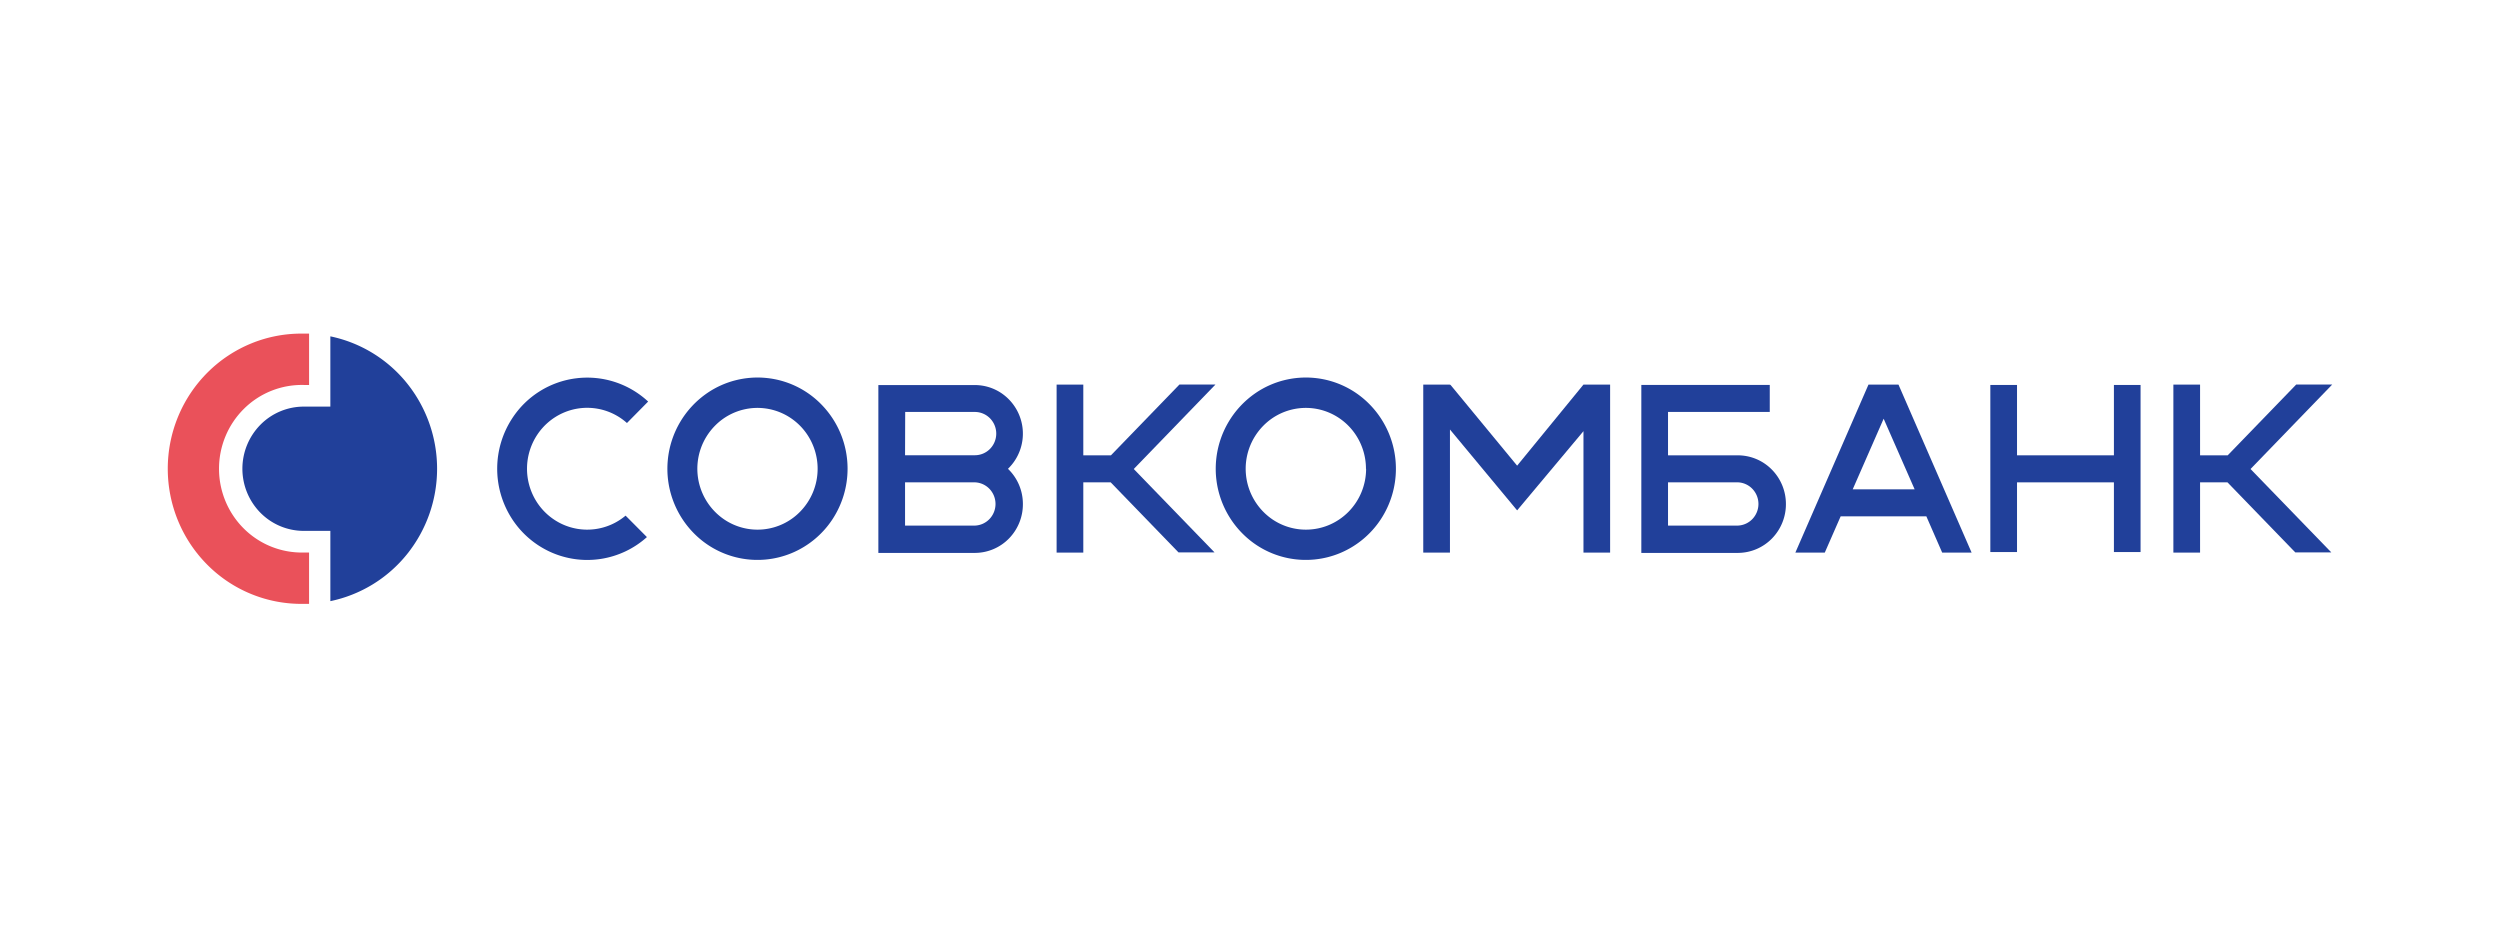 <svg id="aa72d755-5395-4eab-9faf-69dce0f813f7" data-name="Слой 8" xmlns="http://www.w3.org/2000/svg" viewBox="0 0 320 120"><path d="M42.285,43.052v8.994H38.881a7.807,7.807,0,0,0-5.554,2.33,8.025,8.025,0,0,0,0,11.248,7.806,7.806,0,0,0,5.554,2.329h3.405v8.994a17.049,17.049,0,0,0,9.812-6.009,17.467,17.467,0,0,0,0-21.876A17.047,17.047,0,0,0,42.285,43.052Z" style="fill:#21409a"/><path d="M38.881,70.723a10.523,10.523,0,0,1-7.654-3.049,10.725,10.725,0,0,1-2.362-3.511,10.849,10.849,0,0,1,0-8.327,10.726,10.726,0,0,1,2.362-3.511,10.523,10.523,0,0,1,7.654-3.049h.681v-6.572h-.681a16.896,16.896,0,0,0-6.636,1.222,17.067,17.067,0,0,0-5.652,3.727,17.315,17.315,0,0,0-3.787,5.651,17.5,17.5,0,0,0,0,13.39,17.315,17.315,0,0,0,3.787,5.651,16.976,16.976,0,0,0,12.287,4.949h.681v-6.572Z" style="fill:#ea515a"/><path d="M80.075,66.001a7.627,7.627,0,0,1-8.243,1.029,7.738,7.738,0,0,1-3.22-2.926,7.88,7.88,0,0,1,.124-8.408,7.725,7.725,0,0,1,3.305-2.828,7.626,7.626,0,0,1,8.209,1.278l2.712-2.746A11.45,11.45,0,0,0,65.559,53.555a11.795,11.795,0,0,0-.115,12.714A11.573,11.573,0,0,0,70.385,70.622a11.418,11.418,0,0,0,12.42-1.875Z" style="fill:#21409a"/><path d="M202.684,49.227,194.193,59.606,185.636,49.227l-.042.098V49.227H182.177V70.729h3.417V54.975l8.599,10.354,8.491-10.141V70.729h3.411V49.227Z" style="fill:#21409a"/><path d="M108.489,60.003a11.781,11.781,0,0,1-1.946,6.484,11.563,11.563,0,0,1-5.175,4.296,11.423,11.423,0,0,1-12.561-2.534,11.753,11.753,0,0,1,1.75-17.958A11.414,11.414,0,0,1,105.113,51.747,11.752,11.752,0,0,1,108.489,60.003Zm-3.833,0a7.858,7.858,0,0,0-1.297-4.329,7.713,7.713,0,0,0-3.454-2.87,7.626,7.626,0,0,0-8.386,1.689A7.845,7.845,0,0,0,92.686,66.482a7.618,7.618,0,0,0,9.715-.971A7.846,7.846,0,0,0,104.656,60.003Z" style="fill:#21409a"/><path d="M178.676,60.003a11.775,11.775,0,0,1-1.945,6.484,11.563,11.563,0,0,1-5.175,4.296A11.423,11.423,0,0,1,158.994,68.249,11.754,11.754,0,0,1,160.744,50.291a11.414,11.414,0,0,1,14.556,1.456A11.752,11.752,0,0,1,178.676,60.003Zm-3.833,0a7.863,7.863,0,0,0-1.296-4.329,7.716,7.716,0,0,0-3.454-2.87,7.627,7.627,0,0,0-8.387,1.689,7.846,7.846,0,0,0,1.166,11.989,7.639,7.639,0,0,0,7.225.724,7.703,7.703,0,0,0,2.502-1.688A7.807,7.807,0,0,0,174.272,62.988a7.894,7.894,0,0,0,.589-2.985" style="fill:#21409a"/><path d="M155.578,49.221h-4.61l-8.768,9.061h-3.537V49.227h-3.417V70.729h3.417V61.741H142.169l8.684,8.97H155.463L145.122,60.033Z" style="fill:#21409a"/><path d="M298.524,49.221h-4.61l-8.768,9.061h-3.537V49.227h-3.417V70.729h3.417V61.741h3.508l8.684,8.97h4.61L288.069,60.033Z" style="fill:#21409a"/><path d="M248.598,70.729h3.766l-9.359-21.502h-3.839l-9.358,21.502h3.766l2.03-4.637H246.573ZM237.148,62.632l3.959-9.037,3.966,9.037Z" style="fill:#21409a"/><path d="M130.93,64.506a6.228,6.228,0,0,0-1.91-4.497,6.261,6.261,0,0,0-.782-9.645,6.082,6.082,0,0,0-3.437-1.076H112.43V70.772h12.413a6.113,6.113,0,0,0,4.321-1.861A6.272,6.272,0,0,0,130.93,64.506ZM115.865,52.73h8.918a2.72,2.72,0,0,1,1.935.812,2.795,2.795,0,0,1,0,3.918,2.719,2.719,0,0,1-1.935.811H115.847ZM124.796,67.277H115.847V61.742h8.996a2.722,2.722,0,0,1,1.845.872,2.796,2.796,0,0,1-.038,3.826,2.72,2.72,0,0,1-1.861.836Z" style="fill:#21409a"/><path d="M270.581,49.275v9.006H258.179V49.275h-3.416V70.662h3.416v-8.921H270.581v8.921h3.411V49.275Z" style="fill:#21409a"/><path d="M228.597,64.506a6.267,6.267,0,0,0-1.796-4.393,6.115,6.115,0,0,0-4.333-1.831H213.507V52.729h13.022V49.269h-16.439V70.772h12.408a6.126,6.126,0,0,0,4.327-1.859A6.276,6.276,0,0,0,228.597,64.506Zm-6.129,2.77H213.507V61.741h8.991a2.722,2.722,0,0,1,1.844.872,2.795,2.795,0,0,1-.037,3.826,2.721,2.721,0,0,1-1.861.836Z" style="fill:#21409a"/></svg>